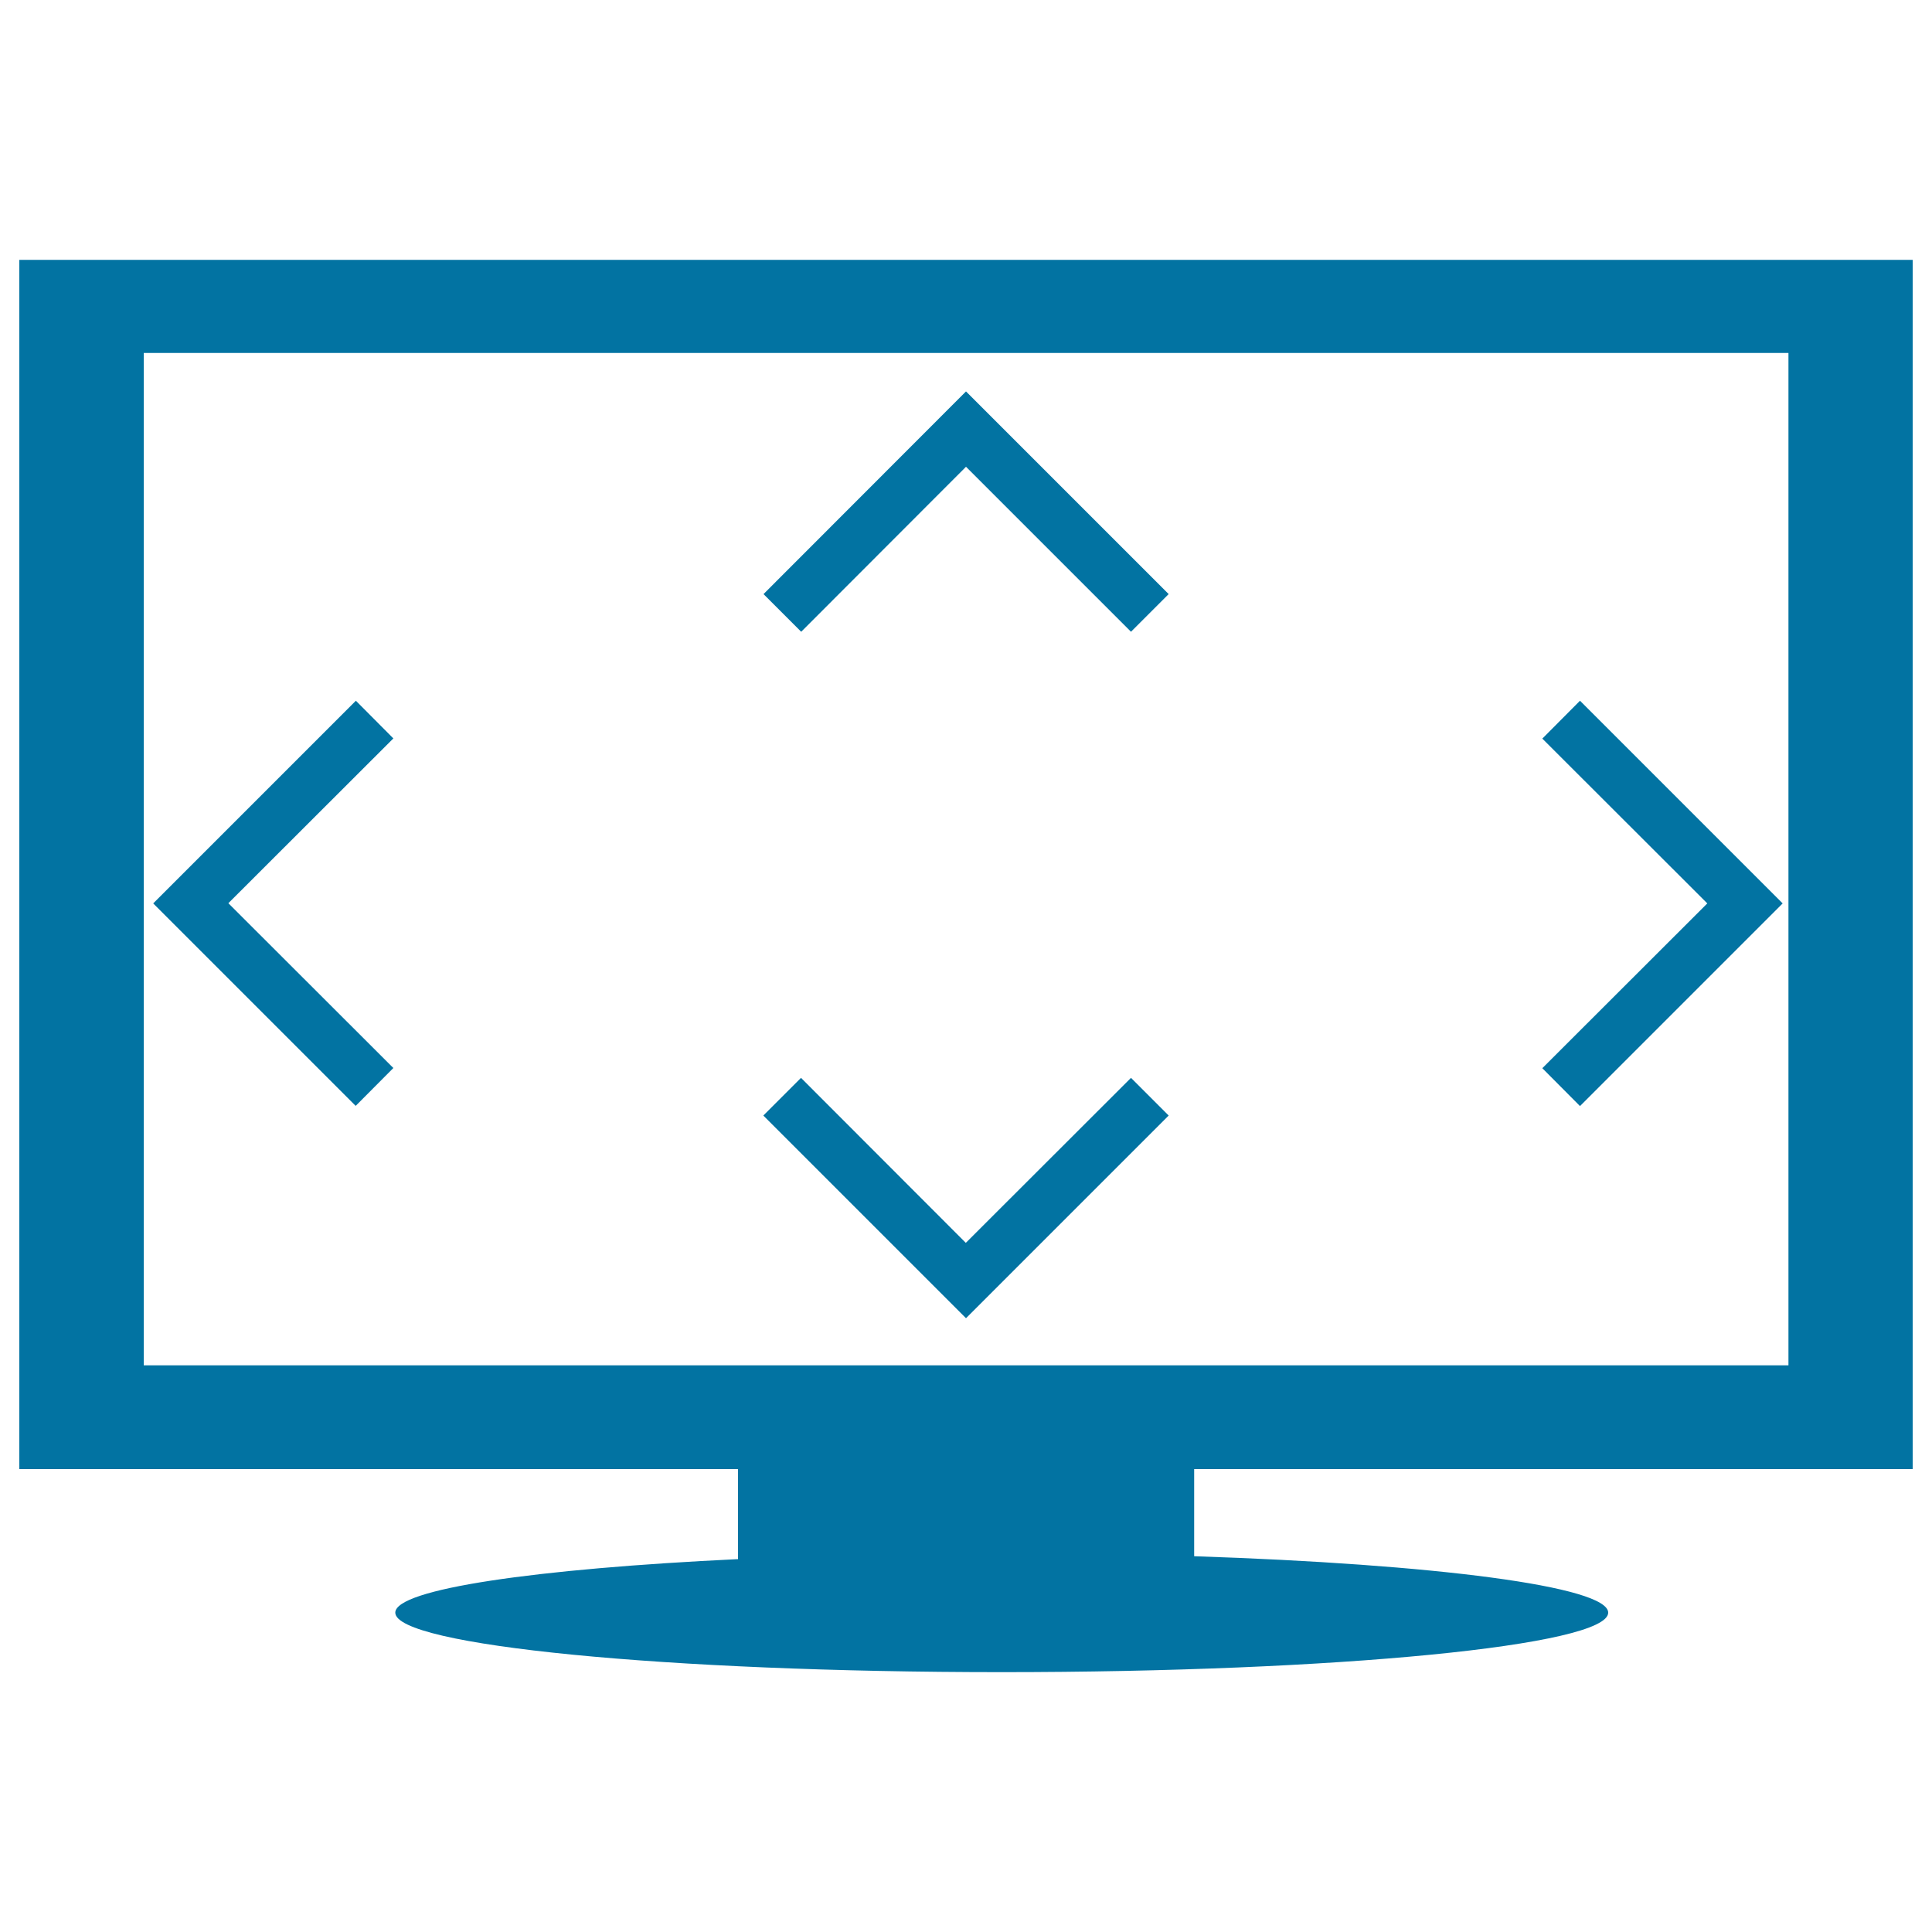 <svg xmlns="http://www.w3.org/2000/svg" viewBox="0 0 1000 1000" style="fill:#0273a2">
<title>Monitor Size SVG icon</title>
<g><path d="M990,760.4V134.5H10v625.9h372V807c-104.9,5-177.4,15.5-177.4,27.7c0,17,140.5,30.8,313.9,30.8c173.4,0,313.9-13.8,313.9-30.8c0-13.6-89.8-25.1-214.3-29.2v-45.1L990,760.4L990,760.4z M74.4,706.7v-524h851.3v524H74.4z M500,202.6l104.9,104.9L585.4,327L500,241.6L414.7,327l-19.5-19.5L500,202.6z M585.4,557.9l19.5,19.5L500,682.3L395.1,577.4l19.5-19.5l85.3,85.4L585.4,557.9z M817.8,362.7l104.9,104.9L817.8,572.5l-19.5-19.6l85.4-85.3l-85.4-85.3L817.8,362.7z M203.6,382.2l-85.4,85.3l85.4,85.3l-19.5,19.6L79.3,467.6l104.9-104.9L203.6,382.2z"/></g>
</svg>
